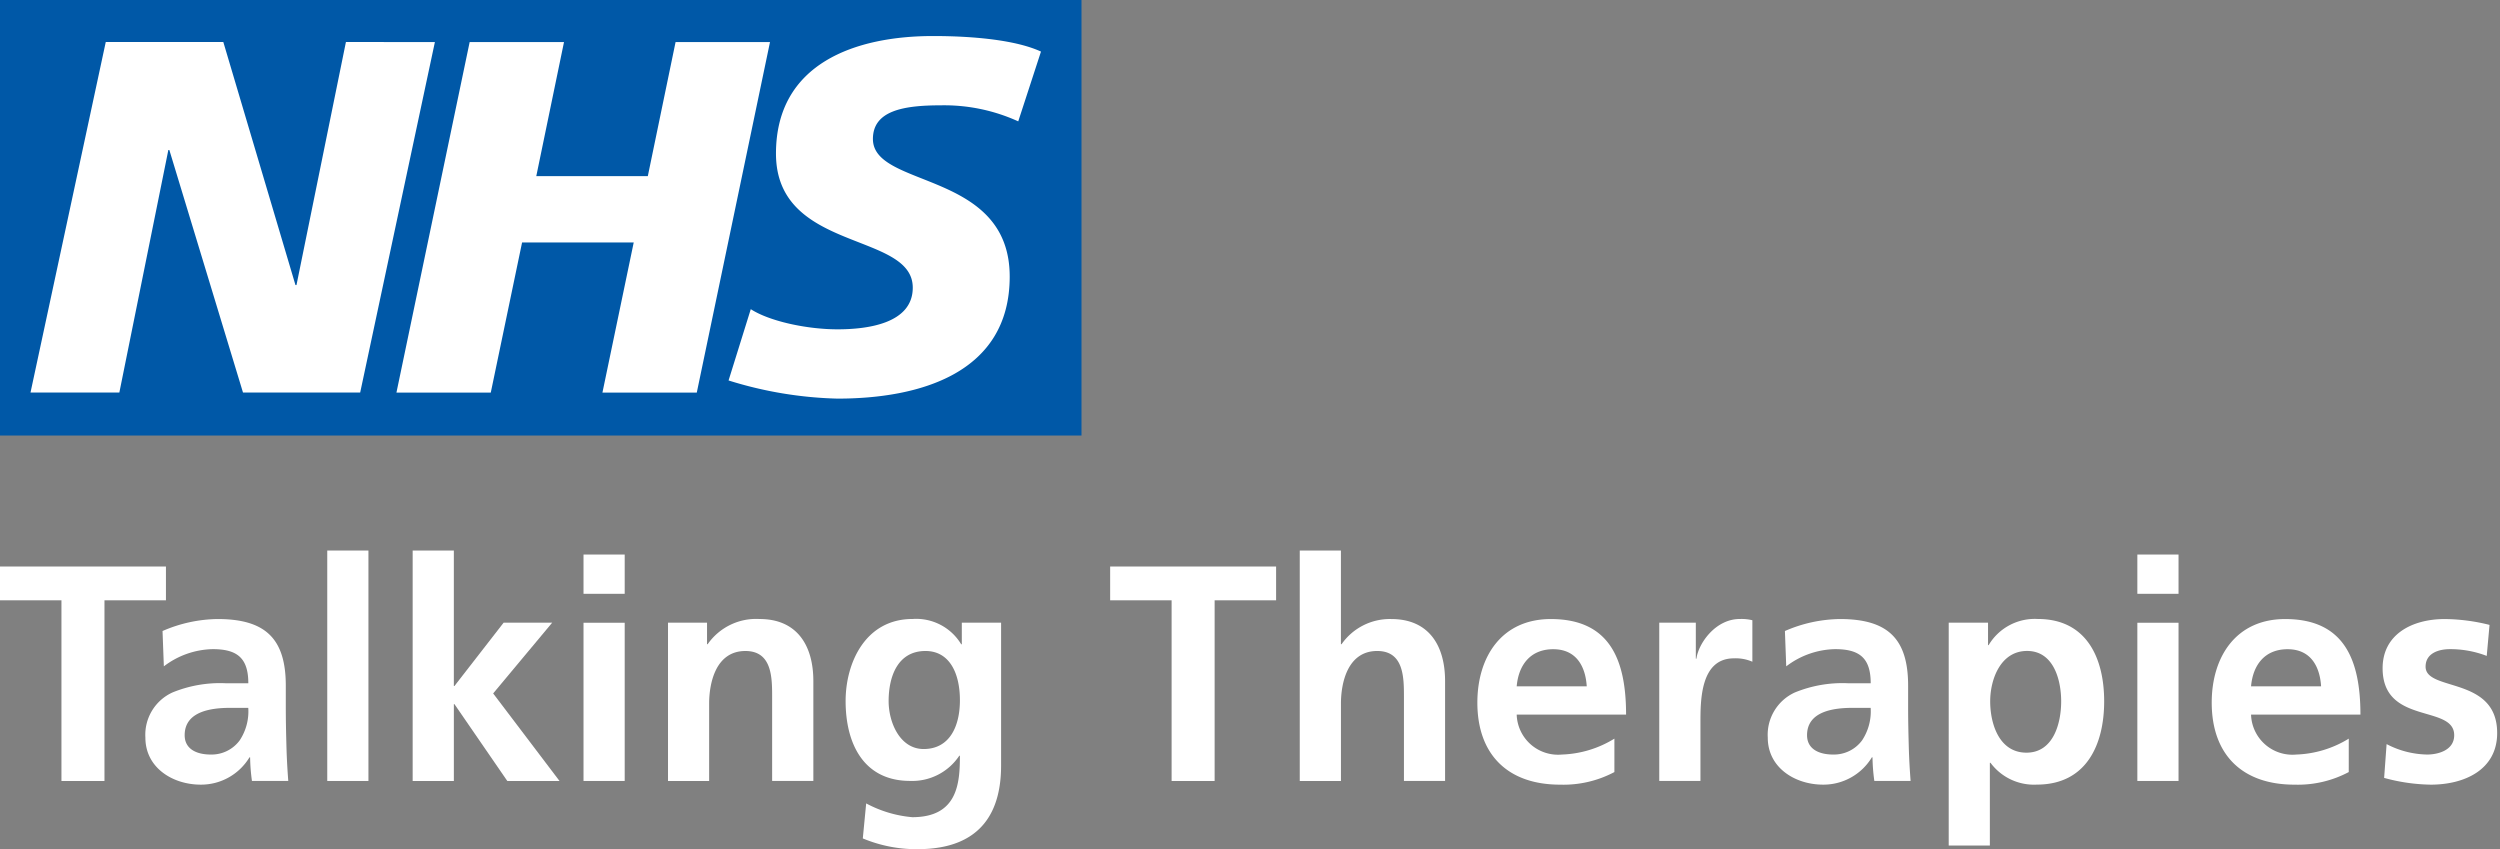 <?xml version="1.0" encoding="UTF-8"?>
<svg xmlns="http://www.w3.org/2000/svg" width="235.587" height="80.023" viewBox="0 0 235.587 80.023">
  <rect x="0" y="0" width="235.587" height="80.023" fill="#808080" stroke="none"/>
  <g id="Group_5269" data-name="Group 5269" transform="translate(-1309 -380.039)">
    <rect id="Rectangle_2179" data-name="Rectangle 2179" width="98.101" height="37.976" transform="translate(1310.158 381.57)" fill="#fff"></rect>
    <path id="Path_91082" data-name="Path 91082" d="M191.716,4.86l-2.143,6.577a16.818,16.818,0,0,0-7.323-1.511c-3.517,0-6.372.515-6.372,3.171,0,4.68,12.89,2.934,12.89,12.967,0,9.131-8.517,11.5-16.221,11.5a37.236,37.236,0,0,1-10.272-1.711l2.093-6.719c1.756,1.138,5.28,1.9,8.179,1.9,2.763,0,7.086-.523,7.086-3.929,0-5.3-12.89-3.313-12.89-12.631,0-8.523,7.517-11.078,14.8-11.078,4.094,0,7.943.43,10.179,1.468m-25.542-.9-6.9,33.033h-8.891l2.948-14.148H142.817l-2.95,14.148h-8.89l6.9-33.033h8.891L144.155,16.6h10.51l2.617-12.638Zm-31.579,0L127.56,36.992H116.518l-6.941-22.857h-.094l-4.618,22.857H96.493l7.092-33.033h11.078l6.8,22.907h.094l4.66-22.907ZM195.534,0H93.619V41.04H195.534Z" transform="translate(1215.381 380.039)" fill="#0058a7"></path>
    <path id="Path_91083" data-name="Path 91083" d="M5.791,40.574H0V37.389H15.637v3.185H9.845V57.6H5.791Z" transform="translate(1309 396.035)" fill="#fff"></path>
    <path id="Path_91084" data-name="Path 91084" d="M11.212,41.985A13.347,13.347,0,0,1,16.4,40.856c4.548,0,6.428,1.882,6.428,6.284v1.91c0,1.506.03,2.636.059,3.735.03,1.129.087,2.172.174,3.33H19.639a17.612,17.612,0,0,1-.173-2.229h-.059a5.33,5.33,0,0,1-4.6,2.576c-2.634,0-5.21-1.592-5.21-4.429a4.381,4.381,0,0,1,2.547-4.256,11.813,11.813,0,0,1,5.009-.87h2.143c0-2.4-1.071-3.214-3.36-3.214a7.818,7.818,0,0,0-4.6,1.622Zm4.548,11.64a3.294,3.294,0,0,0,2.721-1.332,4.942,4.942,0,0,0,.811-3.068H17.613c-1.738,0-4.315.29-4.315,2.577,0,1.274,1.071,1.823,2.462,1.823" transform="translate(1313.104 397.518)" fill="#fff"></path>
    <rect id="Rectangle_2180" data-name="Rectangle 2180" width="3.881" height="21.716" transform="translate(1339.839 431.918)" fill="#fff"></rect>
    <path id="Path_91085" data-name="Path 91085" d="M27.235,36.334h3.881V49.1h.057l4.633-5.965h4.575L34.821,49.8l6.254,8.251H36.154l-4.98-7.239h-.057V58.05H27.235Z" transform="translate(1320.652 395.584)" fill="#fff"></path>
    <path id="Path_91086" data-name="Path 91086" d="M38.511,36.6h3.881V40.3H38.511Zm0,6.428h3.881V57.937H38.511Z" transform="translate(1325.476 395.696)" fill="#fff"></path>
    <path id="Path_91087" data-name="Path 91087" d="M44.088,41.2h3.677v2.028h.059a5.567,5.567,0,0,1,4.893-2.374c3.532,0,5.067,2.49,5.067,5.848v9.411H53.9V48.153c0-1.825-.029-4.285-2.519-4.285-2.809,0-3.417,3.04-3.417,4.95v7.3H44.088Z" transform="translate(1327.862 397.518)" fill="#fff"></path>
    <path id="Path_91088" data-name="Path 91088" d="M70.461,41.2V54.667c0,4.055-1.622,7.876-7.876,7.876a13.107,13.107,0,0,1-5.156-1.014l.318-3.3a11.213,11.213,0,0,0,4.343,1.3c4.286,0,4.489-3.214,4.489-5.793h-.057a5.324,5.324,0,0,1-4.633,2.374c-4.4,0-6.08-3.532-6.08-7.527,0-3.591,1.853-7.732,6.31-7.732A4.949,4.949,0,0,1,66.7,43.232h.059V41.2ZM66.58,48.5c0-2.547-.984-4.633-3.243-4.633-2.636,0-3.474,2.433-3.474,4.72,0,2.026,1.071,4.518,3.3,4.518,2.434,0,3.418-2.115,3.418-4.6" transform="translate(1332.877 397.518)" fill="#fff"></path>
    <path id="Path_91089" data-name="Path 91089" d="M79.06,40.574H73.269V37.389H88.907v3.185H83.114V57.6H79.06Z" transform="translate(1340.346 396.035)" fill="#fff"></path>
    <path id="Path_91090" data-name="Path 91090" d="M85.782,36.334h3.879v8.831h.059a5.549,5.549,0,0,1,4.69-2.374c3.532,0,5.067,2.49,5.067,5.848V58.05H95.6V50.087c0-1.825-.029-4.285-2.519-4.285-2.807,0-3.417,3.04-3.417,4.952v7.3H85.782Z" transform="translate(1345.7 395.583)" fill="#fff"></path>
    <path id="Path_91091" data-name="Path 91091" d="M110.417,55.276a10.232,10.232,0,0,1-5.124,1.187c-4.923,0-7.789-2.837-7.789-7.73,0-4.315,2.287-7.876,6.921-7.876,5.53,0,7.093,3.794,7.093,9.005H101.211a3.9,3.9,0,0,0,4.255,3.764,10.049,10.049,0,0,0,4.952-1.5ZM107.811,47.2c-.116-1.882-.984-3.5-3.156-3.5s-3.273,1.506-3.445,3.5Z" transform="translate(1350.715 397.518)" fill="#fff"></path>
    <path id="Path_91092" data-name="Path 91092" d="M109.509,41.2h3.445v3.388h.059c.173-1.391,1.765-3.735,4.082-3.735a4.25,4.25,0,0,1,1.188.116v3.909a3.955,3.955,0,0,0-1.738-.318c-3.155,0-3.155,3.937-3.155,6.08v5.473h-3.881Z" transform="translate(1355.851 397.518)" fill="#fff"></path>
    <path id="Path_91093" data-name="Path 91093" d="M118.287,41.985a13.348,13.348,0,0,1,5.183-1.129c4.548,0,6.428,1.882,6.428,6.284v1.91c0,1.506.03,2.636.059,3.735.03,1.129.087,2.172.174,3.33h-3.417a17.614,17.614,0,0,1-.173-2.229h-.059a5.33,5.33,0,0,1-4.6,2.576c-2.634,0-5.21-1.592-5.21-4.429a4.381,4.381,0,0,1,2.547-4.256,11.813,11.813,0,0,1,5.009-.87h2.143c0-2.4-1.071-3.214-3.36-3.214a7.811,7.811,0,0,0-4.6,1.622Zm4.548,11.64a3.294,3.294,0,0,0,2.721-1.332,4.942,4.942,0,0,0,.811-3.068h-1.679c-1.738,0-4.315.29-4.315,2.577,0,1.274,1.071,1.823,2.462,1.823" transform="translate(1358.914 397.518)" fill="#fff"></path>
    <path id="Path_91094" data-name="Path 91094" d="M128.613,41.2h3.705v2.113h.057a5.059,5.059,0,0,1,4.635-2.462c4.575,0,6.252,3.65,6.252,7.76,0,4.082-1.678,7.847-6.34,7.847a5.1,5.1,0,0,1-4.372-2.056h-.06V62.2h-3.878Zm3.908,7.412c0,2.113.84,4.836,3.418,4.836,2.547,0,3.271-2.78,3.271-4.836,0-2-.7-4.749-3.214-4.749-2.492,0-3.475,2.664-3.475,4.749" transform="translate(1364.024 397.518)" fill="#fff"></path>
    <path id="Path_91095" data-name="Path 91095" d="M141.063,36.6h3.881V40.3h-3.881Zm0,6.428h3.881V57.937h-3.881Z" transform="translate(1369.35 395.696)" fill="#fff"></path>
    <path id="Path_91096" data-name="Path 91096" d="M158.884,55.276a10.231,10.231,0,0,1-5.124,1.187c-4.923,0-7.789-2.837-7.789-7.73,0-4.315,2.287-7.876,6.921-7.876,5.53,0,7.093,3.794,7.093,9.005H149.678a3.9,3.9,0,0,0,4.255,3.764,10.05,10.05,0,0,0,4.952-1.5ZM156.278,47.2c-.116-1.882-.984-3.5-3.156-3.5s-3.273,1.506-3.445,3.5Z" transform="translate(1371.45 397.518)" fill="#fff"></path>
    <path id="Path_91097" data-name="Path 91097" d="M167.062,44.331a9.507,9.507,0,0,0-3.475-.637c-1.041,0-2.286.376-2.286,1.649,0,2.376,6.745.87,6.745,6.255,0,3.474-3.1,4.865-6.252,4.865a17.422,17.422,0,0,1-4.4-.637l.233-3.185a8.509,8.509,0,0,0,3.821.984c.985,0,2.549-.376,2.549-1.823,0-2.924-6.746-.927-6.746-6.312,0-3.214,2.809-4.633,5.848-4.633a17.837,17.837,0,0,1,4.228.551Z" transform="translate(1376.274 397.518)" fill="#fff"></path>
    <rect id="Rectangle_2181" data-name="Rectangle 2181" width="235.586" height="80.022" transform="translate(1309 380.039)" fill="none"></rect>
  </g>
</svg>
